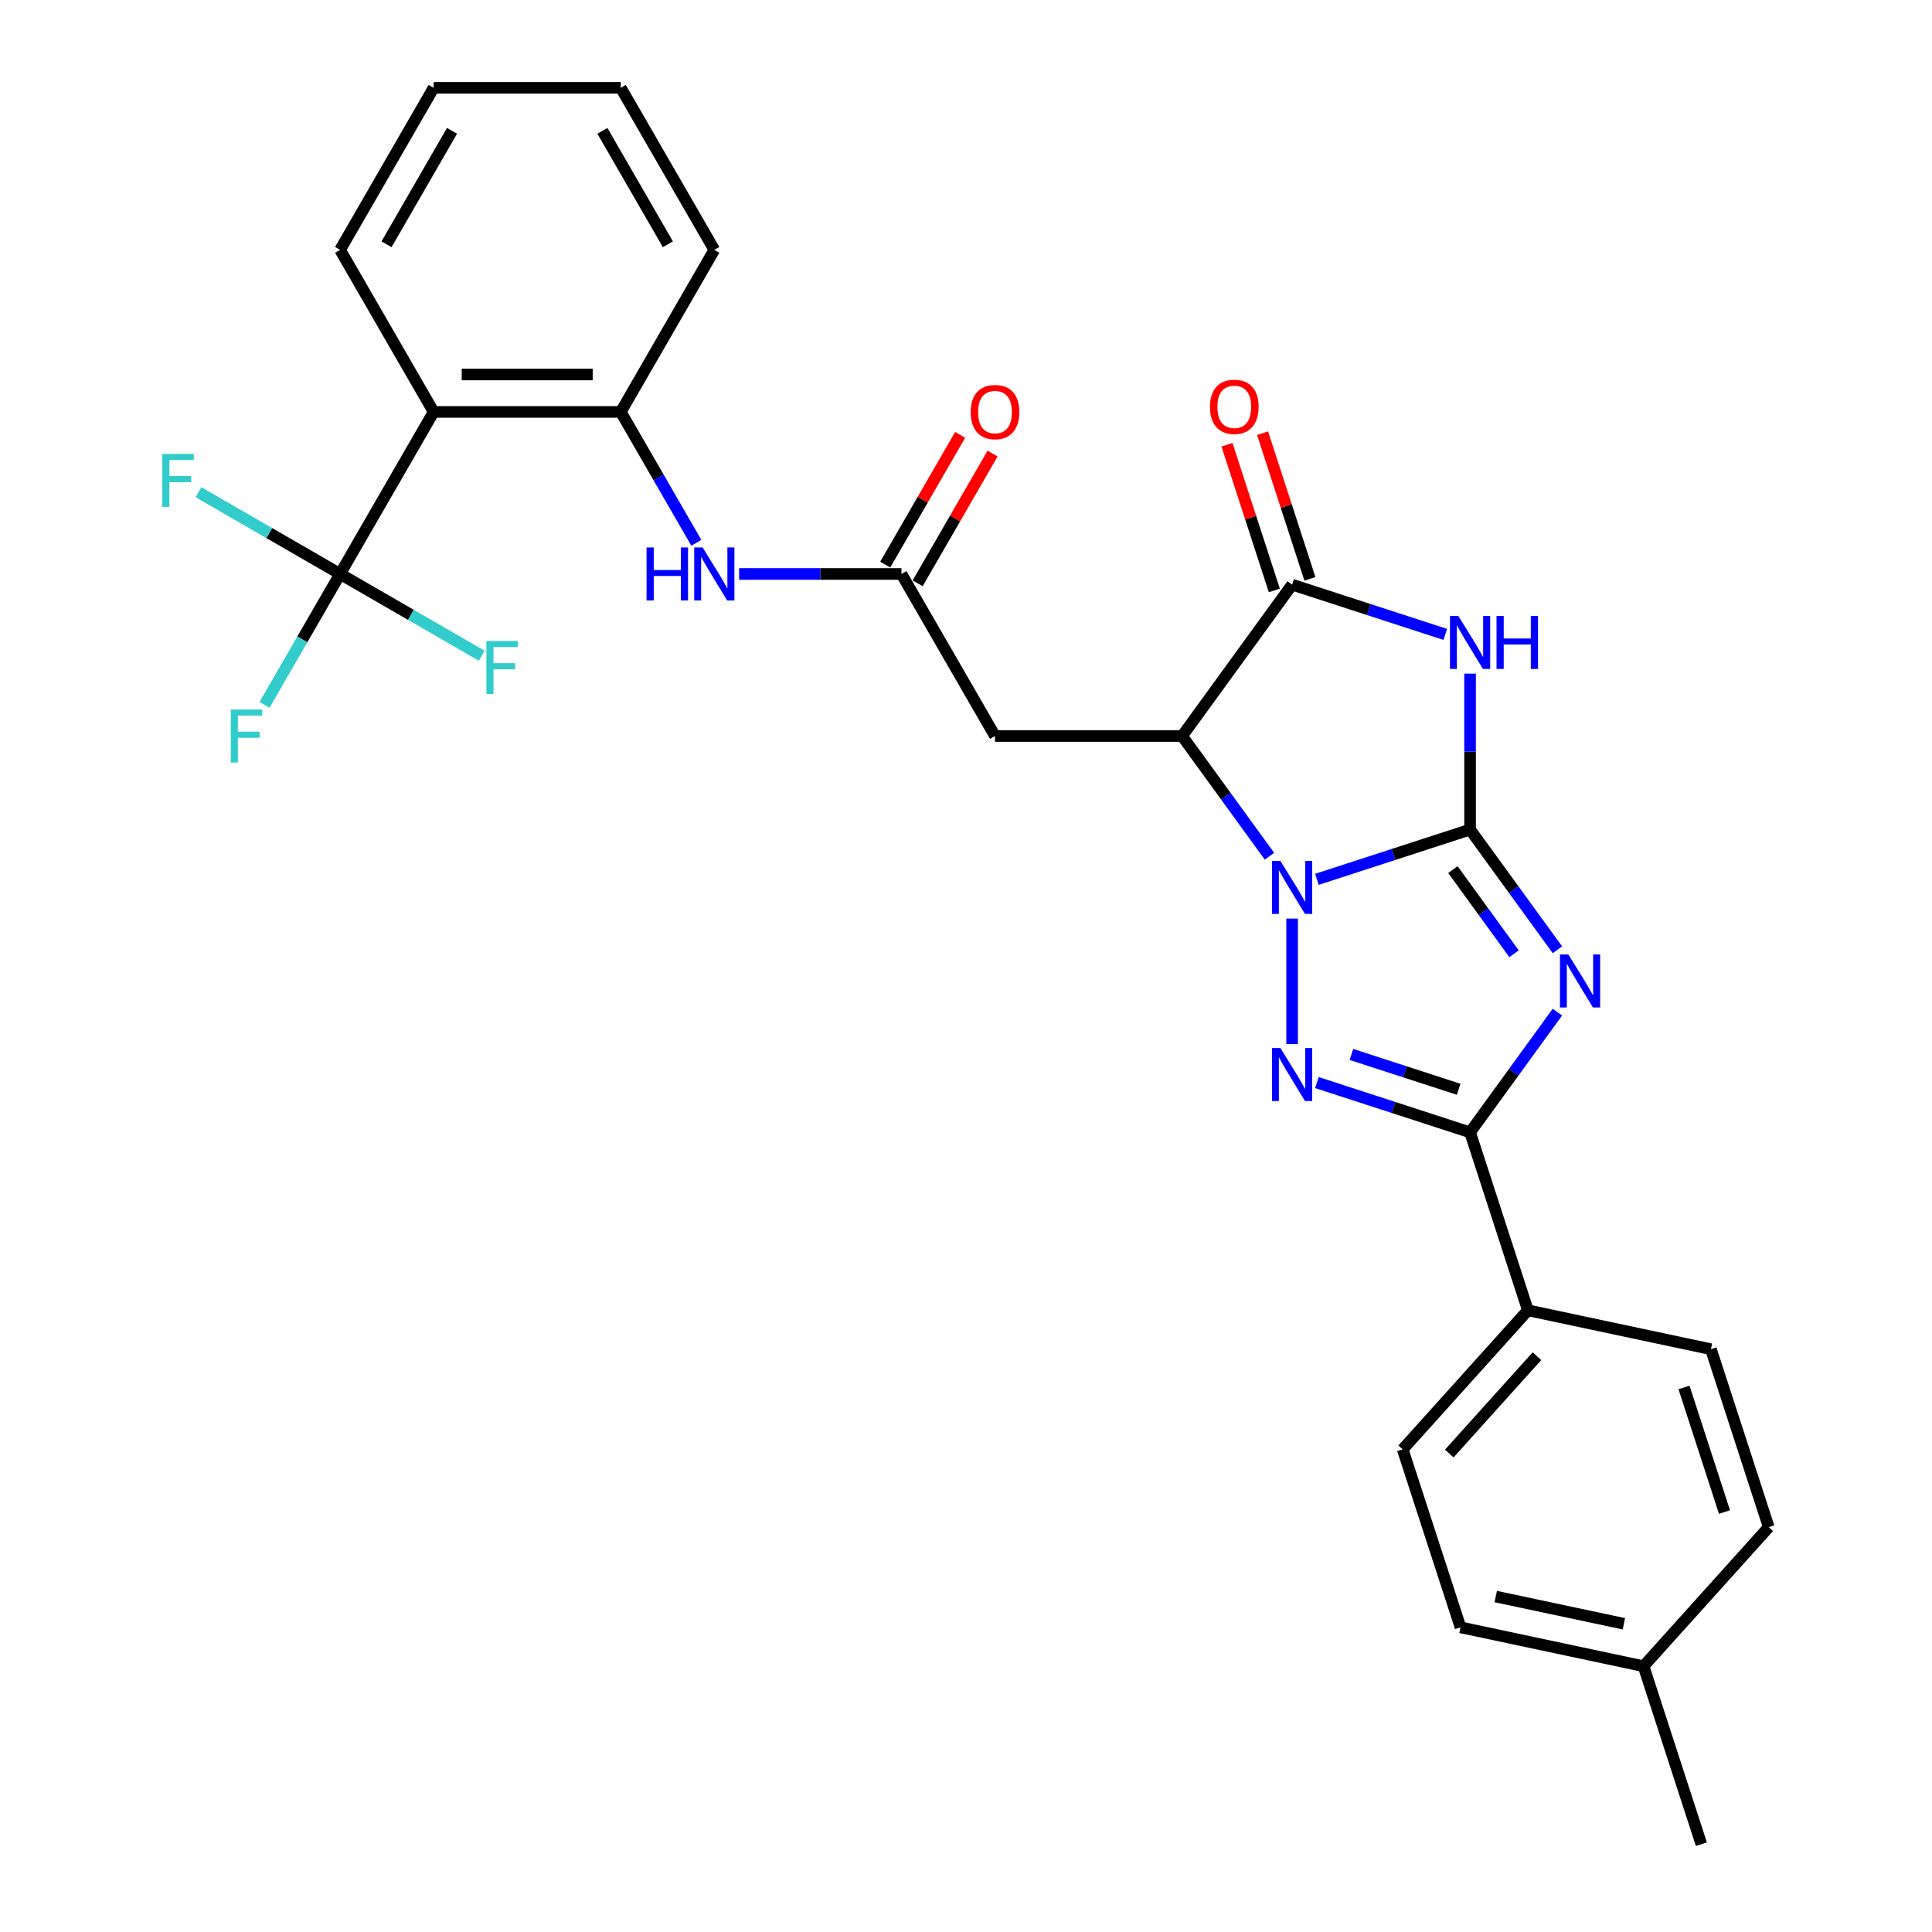 <?xml version='1.0' encoding='iso-8859-1'?>
<svg version='1.1' baseProfile='full'
              xmlns='http://www.w3.org/2000/svg'
                      xmlns:rdkit='http://www.rdkit.org/xml'
                      xmlns:xlink='http://www.w3.org/1999/xlink'
                  xml:space='preserve'
width='1000px' height='1000px' viewBox='0 0 1000 1000'>
<!-- END OF HEADER -->
<rect style='opacity:1.0;fill:#FFFFFF;stroke:none' width='1000' height='1000' x='0' y='0'> </rect>
<path class='bond-0' d='M 760.907,429.387 L 721.262,442.268' style='fill:none;fill-rule:evenodd;stroke:#000000;stroke-width:6px;stroke-linecap:butt;stroke-linejoin:miter;stroke-opacity:1' />
<path class='bond-0' d='M 721.262,442.268 L 681.618,455.149' style='fill:none;fill-rule:evenodd;stroke:#0000FF;stroke-width:6px;stroke-linecap:butt;stroke-linejoin:miter;stroke-opacity:1' />
<path class='bond-1' d='M 760.907,429.387 L 783.509,460.497' style='fill:none;fill-rule:evenodd;stroke:#000000;stroke-width:6px;stroke-linecap:butt;stroke-linejoin:miter;stroke-opacity:1' />
<path class='bond-1' d='M 783.509,460.497 L 806.112,491.607' style='fill:none;fill-rule:evenodd;stroke:#0000FF;stroke-width:6px;stroke-linecap:butt;stroke-linejoin:miter;stroke-opacity:1' />
<path class='bond-1' d='M 752.016,450.106 L 767.838,471.882' style='fill:none;fill-rule:evenodd;stroke:#000000;stroke-width:6px;stroke-linecap:butt;stroke-linejoin:miter;stroke-opacity:1' />
<path class='bond-1' d='M 767.838,471.882 L 783.66,493.659' style='fill:none;fill-rule:evenodd;stroke:#0000FF;stroke-width:6px;stroke-linecap:butt;stroke-linejoin:miter;stroke-opacity:1' />
<path class='bond-3' d='M 760.907,429.387 L 760.907,389.029' style='fill:none;fill-rule:evenodd;stroke:#000000;stroke-width:6px;stroke-linecap:butt;stroke-linejoin:miter;stroke-opacity:1' />
<path class='bond-3' d='M 760.907,389.029 L 760.907,348.67' style='fill:none;fill-rule:evenodd;stroke:#0000FF;stroke-width:6px;stroke-linecap:butt;stroke-linejoin:miter;stroke-opacity:1' />
<path class='bond-2' d='M 668.794,475.452 L 668.794,540.436' style='fill:none;fill-rule:evenodd;stroke:#0000FF;stroke-width:6px;stroke-linecap:butt;stroke-linejoin:miter;stroke-opacity:1' />
<path class='bond-4' d='M 657.071,443.18 L 634.469,412.071' style='fill:none;fill-rule:evenodd;stroke:#0000FF;stroke-width:6px;stroke-linecap:butt;stroke-linejoin:miter;stroke-opacity:1' />
<path class='bond-4' d='M 634.469,412.071 L 611.866,380.961' style='fill:none;fill-rule:evenodd;stroke:#000000;stroke-width:6px;stroke-linecap:butt;stroke-linejoin:miter;stroke-opacity:1' />
<path class='bond-5' d='M 806.112,523.878 L 783.509,554.988' style='fill:none;fill-rule:evenodd;stroke:#0000FF;stroke-width:6px;stroke-linecap:butt;stroke-linejoin:miter;stroke-opacity:1' />
<path class='bond-5' d='M 783.509,554.988 L 760.907,586.097' style='fill:none;fill-rule:evenodd;stroke:#000000;stroke-width:6px;stroke-linecap:butt;stroke-linejoin:miter;stroke-opacity:1' />
<path class='bond-30' d='M 681.618,560.335 L 721.262,573.216' style='fill:none;fill-rule:evenodd;stroke:#0000FF;stroke-width:6px;stroke-linecap:butt;stroke-linejoin:miter;stroke-opacity:1' />
<path class='bond-30' d='M 721.262,573.216 L 760.907,586.097' style='fill:none;fill-rule:evenodd;stroke:#000000;stroke-width:6px;stroke-linecap:butt;stroke-linejoin:miter;stroke-opacity:1' />
<path class='bond-30' d='M 699.497,545.777 L 727.248,554.794' style='fill:none;fill-rule:evenodd;stroke:#0000FF;stroke-width:6px;stroke-linecap:butt;stroke-linejoin:miter;stroke-opacity:1' />
<path class='bond-30' d='M 727.248,554.794 L 754.999,563.811' style='fill:none;fill-rule:evenodd;stroke:#000000;stroke-width:6px;stroke-linecap:butt;stroke-linejoin:miter;stroke-opacity:1' />
<path class='bond-6' d='M 748.083,328.368 L 708.439,315.487' style='fill:none;fill-rule:evenodd;stroke:#0000FF;stroke-width:6px;stroke-linecap:butt;stroke-linejoin:miter;stroke-opacity:1' />
<path class='bond-6' d='M 708.439,315.487 L 668.794,302.606' style='fill:none;fill-rule:evenodd;stroke:#000000;stroke-width:6px;stroke-linecap:butt;stroke-linejoin:miter;stroke-opacity:1' />
<path class='bond-9' d='M 611.866,380.961 L 515.014,380.961' style='fill:none;fill-rule:evenodd;stroke:#000000;stroke-width:6px;stroke-linecap:butt;stroke-linejoin:miter;stroke-opacity:1' />
<path class='bond-29' d='M 611.866,380.961 L 668.794,302.606' style='fill:none;fill-rule:evenodd;stroke:#000000;stroke-width:6px;stroke-linecap:butt;stroke-linejoin:miter;stroke-opacity:1' />
<path class='bond-13' d='M 760.907,586.097 L 790.836,678.209' style='fill:none;fill-rule:evenodd;stroke:#000000;stroke-width:6px;stroke-linecap:butt;stroke-linejoin:miter;stroke-opacity:1' />
<path class='bond-14' d='M 678.006,299.613 L 665.757,261.915' style='fill:none;fill-rule:evenodd;stroke:#000000;stroke-width:6px;stroke-linecap:butt;stroke-linejoin:miter;stroke-opacity:1' />
<path class='bond-14' d='M 665.757,261.915 L 653.508,224.217' style='fill:none;fill-rule:evenodd;stroke:#FF0000;stroke-width:6px;stroke-linecap:butt;stroke-linejoin:miter;stroke-opacity:1' />
<path class='bond-14' d='M 659.583,305.599 L 647.335,267.901' style='fill:none;fill-rule:evenodd;stroke:#000000;stroke-width:6px;stroke-linecap:butt;stroke-linejoin:miter;stroke-opacity:1' />
<path class='bond-14' d='M 647.335,267.901 L 635.086,230.203' style='fill:none;fill-rule:evenodd;stroke:#FF0000;stroke-width:6px;stroke-linecap:butt;stroke-linejoin:miter;stroke-opacity:1' />
<path class='bond-7' d='M 176.031,297.084 L 224.457,213.208' style='fill:none;fill-rule:evenodd;stroke:#000000;stroke-width:6px;stroke-linecap:butt;stroke-linejoin:miter;stroke-opacity:1' />
<path class='bond-16' d='M 176.031,297.084 L 156.476,330.955' style='fill:none;fill-rule:evenodd;stroke:#000000;stroke-width:6px;stroke-linecap:butt;stroke-linejoin:miter;stroke-opacity:1' />
<path class='bond-16' d='M 156.476,330.955 L 136.92,364.825' style='fill:none;fill-rule:evenodd;stroke:#33CCCC;stroke-width:6px;stroke-linecap:butt;stroke-linejoin:miter;stroke-opacity:1' />
<path class='bond-17' d='M 176.031,297.084 L 139.381,275.924' style='fill:none;fill-rule:evenodd;stroke:#000000;stroke-width:6px;stroke-linecap:butt;stroke-linejoin:miter;stroke-opacity:1' />
<path class='bond-17' d='M 139.381,275.924 L 102.73,254.764' style='fill:none;fill-rule:evenodd;stroke:#33CCCC;stroke-width:6px;stroke-linecap:butt;stroke-linejoin:miter;stroke-opacity:1' />
<path class='bond-18' d='M 176.031,297.084 L 212.681,318.244' style='fill:none;fill-rule:evenodd;stroke:#000000;stroke-width:6px;stroke-linecap:butt;stroke-linejoin:miter;stroke-opacity:1' />
<path class='bond-18' d='M 212.681,318.244 L 249.331,339.404' style='fill:none;fill-rule:evenodd;stroke:#33CCCC;stroke-width:6px;stroke-linecap:butt;stroke-linejoin:miter;stroke-opacity:1' />
<path class='bond-8' d='M 224.457,213.208 L 321.309,213.208' style='fill:none;fill-rule:evenodd;stroke:#000000;stroke-width:6px;stroke-linecap:butt;stroke-linejoin:miter;stroke-opacity:1' />
<path class='bond-8' d='M 238.985,193.837 L 306.781,193.837' style='fill:none;fill-rule:evenodd;stroke:#000000;stroke-width:6px;stroke-linecap:butt;stroke-linejoin:miter;stroke-opacity:1' />
<path class='bond-24' d='M 224.457,213.208 L 176.031,129.331' style='fill:none;fill-rule:evenodd;stroke:#000000;stroke-width:6px;stroke-linecap:butt;stroke-linejoin:miter;stroke-opacity:1' />
<path class='bond-10' d='M 515.014,380.961 L 466.588,297.084' style='fill:none;fill-rule:evenodd;stroke:#000000;stroke-width:6px;stroke-linecap:butt;stroke-linejoin:miter;stroke-opacity:1' />
<path class='bond-12' d='M 466.588,297.084 L 424.573,297.084' style='fill:none;fill-rule:evenodd;stroke:#000000;stroke-width:6px;stroke-linecap:butt;stroke-linejoin:miter;stroke-opacity:1' />
<path class='bond-12' d='M 424.573,297.084 L 382.559,297.084' style='fill:none;fill-rule:evenodd;stroke:#0000FF;stroke-width:6px;stroke-linecap:butt;stroke-linejoin:miter;stroke-opacity:1' />
<path class='bond-15' d='M 474.975,301.927 L 494.363,268.347' style='fill:none;fill-rule:evenodd;stroke:#000000;stroke-width:6px;stroke-linecap:butt;stroke-linejoin:miter;stroke-opacity:1' />
<path class='bond-15' d='M 494.363,268.347 L 513.75,234.767' style='fill:none;fill-rule:evenodd;stroke:#FF0000;stroke-width:6px;stroke-linecap:butt;stroke-linejoin:miter;stroke-opacity:1' />
<path class='bond-15' d='M 458.2,292.242 L 477.587,258.662' style='fill:none;fill-rule:evenodd;stroke:#000000;stroke-width:6px;stroke-linecap:butt;stroke-linejoin:miter;stroke-opacity:1' />
<path class='bond-15' d='M 477.587,258.662 L 496.975,225.082' style='fill:none;fill-rule:evenodd;stroke:#FF0000;stroke-width:6px;stroke-linecap:butt;stroke-linejoin:miter;stroke-opacity:1' />
<path class='bond-11' d='M 321.309,213.208 L 340.864,247.078' style='fill:none;fill-rule:evenodd;stroke:#000000;stroke-width:6px;stroke-linecap:butt;stroke-linejoin:miter;stroke-opacity:1' />
<path class='bond-11' d='M 340.864,247.078 L 360.419,280.949' style='fill:none;fill-rule:evenodd;stroke:#0000FF;stroke-width:6px;stroke-linecap:butt;stroke-linejoin:miter;stroke-opacity:1' />
<path class='bond-25' d='M 321.309,213.208 L 369.735,129.331' style='fill:none;fill-rule:evenodd;stroke:#000000;stroke-width:6px;stroke-linecap:butt;stroke-linejoin:miter;stroke-opacity:1' />
<path class='bond-19' d='M 790.836,678.209 L 726.029,750.185' style='fill:none;fill-rule:evenodd;stroke:#000000;stroke-width:6px;stroke-linecap:butt;stroke-linejoin:miter;stroke-opacity:1' />
<path class='bond-19' d='M 795.51,701.967 L 750.145,752.35' style='fill:none;fill-rule:evenodd;stroke:#000000;stroke-width:6px;stroke-linecap:butt;stroke-linejoin:miter;stroke-opacity:1' />
<path class='bond-20' d='M 790.836,678.209 L 885.571,698.346' style='fill:none;fill-rule:evenodd;stroke:#000000;stroke-width:6px;stroke-linecap:butt;stroke-linejoin:miter;stroke-opacity:1' />
<path class='bond-21' d='M 726.029,750.185 L 755.958,842.297' style='fill:none;fill-rule:evenodd;stroke:#000000;stroke-width:6px;stroke-linecap:butt;stroke-linejoin:miter;stroke-opacity:1' />
<path class='bond-22' d='M 885.571,698.346 L 915.5,790.458' style='fill:none;fill-rule:evenodd;stroke:#000000;stroke-width:6px;stroke-linecap:butt;stroke-linejoin:miter;stroke-opacity:1' />
<path class='bond-22' d='M 871.638,718.149 L 892.589,782.627' style='fill:none;fill-rule:evenodd;stroke:#000000;stroke-width:6px;stroke-linecap:butt;stroke-linejoin:miter;stroke-opacity:1' />
<path class='bond-31' d='M 755.958,842.297 L 850.694,862.433' style='fill:none;fill-rule:evenodd;stroke:#000000;stroke-width:6px;stroke-linecap:butt;stroke-linejoin:miter;stroke-opacity:1' />
<path class='bond-31' d='M 774.195,826.37 L 840.511,840.466' style='fill:none;fill-rule:evenodd;stroke:#000000;stroke-width:6px;stroke-linecap:butt;stroke-linejoin:miter;stroke-opacity:1' />
<path class='bond-23' d='M 915.5,790.458 L 850.694,862.433' style='fill:none;fill-rule:evenodd;stroke:#000000;stroke-width:6px;stroke-linecap:butt;stroke-linejoin:miter;stroke-opacity:1' />
<path class='bond-26' d='M 850.694,862.433 L 880.623,954.545' style='fill:none;fill-rule:evenodd;stroke:#000000;stroke-width:6px;stroke-linecap:butt;stroke-linejoin:miter;stroke-opacity:1' />
<path class='bond-32' d='M 176.031,129.331 L 224.457,45.455' style='fill:none;fill-rule:evenodd;stroke:#000000;stroke-width:6px;stroke-linecap:butt;stroke-linejoin:miter;stroke-opacity:1' />
<path class='bond-32' d='M 200.07,126.435 L 233.968,67.721' style='fill:none;fill-rule:evenodd;stroke:#000000;stroke-width:6px;stroke-linecap:butt;stroke-linejoin:miter;stroke-opacity:1' />
<path class='bond-28' d='M 369.735,129.331 L 321.309,45.455' style='fill:none;fill-rule:evenodd;stroke:#000000;stroke-width:6px;stroke-linecap:butt;stroke-linejoin:miter;stroke-opacity:1' />
<path class='bond-28' d='M 345.696,126.435 L 311.798,67.721' style='fill:none;fill-rule:evenodd;stroke:#000000;stroke-width:6px;stroke-linecap:butt;stroke-linejoin:miter;stroke-opacity:1' />
<path class='bond-27' d='M 224.457,45.455 L 321.309,45.455' style='fill:none;fill-rule:evenodd;stroke:#000000;stroke-width:6px;stroke-linecap:butt;stroke-linejoin:miter;stroke-opacity:1' />
<path  class='atom-1' d='M 662.732 445.602
L 671.719 460.13
Q 672.61 461.563, 674.044 464.159
Q 675.477 466.754, 675.555 466.909
L 675.555 445.602
L 679.196 445.602
L 679.196 473.03
L 675.439 473.03
L 665.792 457.147
Q 664.669 455.287, 663.468 453.156
Q 662.305 451.025, 661.957 450.367
L 661.957 473.03
L 658.393 473.03
L 658.393 445.602
L 662.732 445.602
' fill='#0000FF'/>
<path  class='atom-2' d='M 811.772 494.028
L 820.76 508.556
Q 821.651 509.989, 823.084 512.585
Q 824.518 515.18, 824.595 515.335
L 824.595 494.028
L 828.237 494.028
L 828.237 521.456
L 824.479 521.456
L 814.832 505.573
Q 813.709 503.713, 812.508 501.582
Q 811.346 499.452, 810.997 498.793
L 810.997 521.456
L 807.433 521.456
L 807.433 494.028
L 811.772 494.028
' fill='#0000FF'/>
<path  class='atom-3' d='M 662.732 542.454
L 671.719 556.982
Q 672.61 558.415, 674.044 561.011
Q 675.477 563.607, 675.555 563.762
L 675.555 542.454
L 679.196 542.454
L 679.196 569.883
L 675.439 569.883
L 665.792 553.999
Q 664.669 552.139, 663.468 550.009
Q 662.305 547.878, 661.957 547.219
L 661.957 569.883
L 658.393 569.883
L 658.393 542.454
L 662.732 542.454
' fill='#0000FF'/>
<path  class='atom-4' d='M 754.844 318.82
L 763.831 333.348
Q 764.723 334.782, 766.156 337.377
Q 767.589 339.973, 767.667 340.128
L 767.667 318.82
L 771.308 318.82
L 771.308 346.249
L 767.551 346.249
L 757.904 330.365
Q 756.781 328.506, 755.58 326.375
Q 754.417 324.244, 754.069 323.586
L 754.069 346.249
L 750.505 346.249
L 750.505 318.82
L 754.844 318.82
' fill='#0000FF'/>
<path  class='atom-4' d='M 774.601 318.82
L 778.321 318.82
L 778.321 330.481
L 792.345 330.481
L 792.345 318.82
L 796.064 318.82
L 796.064 346.249
L 792.345 346.249
L 792.345 333.581
L 778.321 333.581
L 778.321 346.249
L 774.601 346.249
L 774.601 318.82
' fill='#0000FF'/>
<path  class='atom-13' d='M 334.655 283.37
L 338.375 283.37
L 338.375 295.031
L 352.399 295.031
L 352.399 283.37
L 356.118 283.37
L 356.118 310.799
L 352.399 310.799
L 352.399 298.13
L 338.375 298.13
L 338.375 310.799
L 334.655 310.799
L 334.655 283.37
' fill='#0000FF'/>
<path  class='atom-13' d='M 363.672 283.37
L 372.66 297.898
Q 373.551 299.331, 374.985 301.927
Q 376.418 304.523, 376.496 304.677
L 376.496 283.37
L 380.137 283.37
L 380.137 310.799
L 376.379 310.799
L 366.733 294.915
Q 365.609 293.055, 364.408 290.924
Q 363.246 288.794, 362.898 288.135
L 362.898 310.799
L 359.333 310.799
L 359.333 283.37
L 363.672 283.37
' fill='#0000FF'/>
<path  class='atom-15' d='M 626.275 210.571
Q 626.275 203.985, 629.529 200.305
Q 632.783 196.624, 638.865 196.624
Q 644.948 196.624, 648.202 200.305
Q 651.456 203.985, 651.456 210.571
Q 651.456 217.235, 648.163 221.031
Q 644.87 224.789, 638.865 224.789
Q 632.822 224.789, 629.529 221.031
Q 626.275 217.273, 626.275 210.571
M 638.865 221.69
Q 643.05 221.69, 645.296 218.9
Q 647.582 216.072, 647.582 210.571
Q 647.582 205.186, 645.296 202.474
Q 643.05 199.724, 638.865 199.724
Q 634.681 199.724, 632.396 202.436
Q 630.149 205.147, 630.149 210.571
Q 630.149 216.111, 632.396 218.9
Q 634.681 221.69, 638.865 221.69
' fill='#FF0000'/>
<path  class='atom-16' d='M 502.423 213.285
Q 502.423 206.699, 505.677 203.019
Q 508.931 199.338, 515.014 199.338
Q 521.096 199.338, 524.35 203.019
Q 527.605 206.699, 527.605 213.285
Q 527.605 219.949, 524.312 223.745
Q 521.019 227.503, 515.014 227.503
Q 508.97 227.503, 505.677 223.745
Q 502.423 219.987, 502.423 213.285
M 515.014 224.404
Q 519.198 224.404, 521.445 221.614
Q 523.731 218.786, 523.731 213.285
Q 523.731 207.9, 521.445 205.188
Q 519.198 202.438, 515.014 202.438
Q 510.83 202.438, 508.544 205.15
Q 506.297 207.861, 506.297 213.285
Q 506.297 218.825, 508.544 221.614
Q 510.83 224.404, 515.014 224.404
' fill='#FF0000'/>
<path  class='atom-17' d='M 119.45 367.247
L 135.76 367.247
L 135.76 370.385
L 123.13 370.385
L 123.13 378.714
L 134.365 378.714
L 134.365 381.891
L 123.13 381.891
L 123.13 394.675
L 119.45 394.675
L 119.45 367.247
' fill='#33CCCC'/>
<path  class='atom-18' d='M 83.999 234.944
L 100.309 234.944
L 100.309 238.082
L 87.68 238.082
L 87.68 246.411
L 98.914 246.411
L 98.914 249.588
L 87.68 249.588
L 87.68 262.372
L 83.999 262.372
L 83.999 234.944
' fill='#33CCCC'/>
<path  class='atom-19' d='M 251.752 331.796
L 268.062 331.796
L 268.062 334.934
L 255.433 334.934
L 255.433 343.263
L 266.668 343.263
L 266.668 346.44
L 255.433 346.44
L 255.433 359.225
L 251.752 359.225
L 251.752 331.796
' fill='#33CCCC'/>
</svg>

